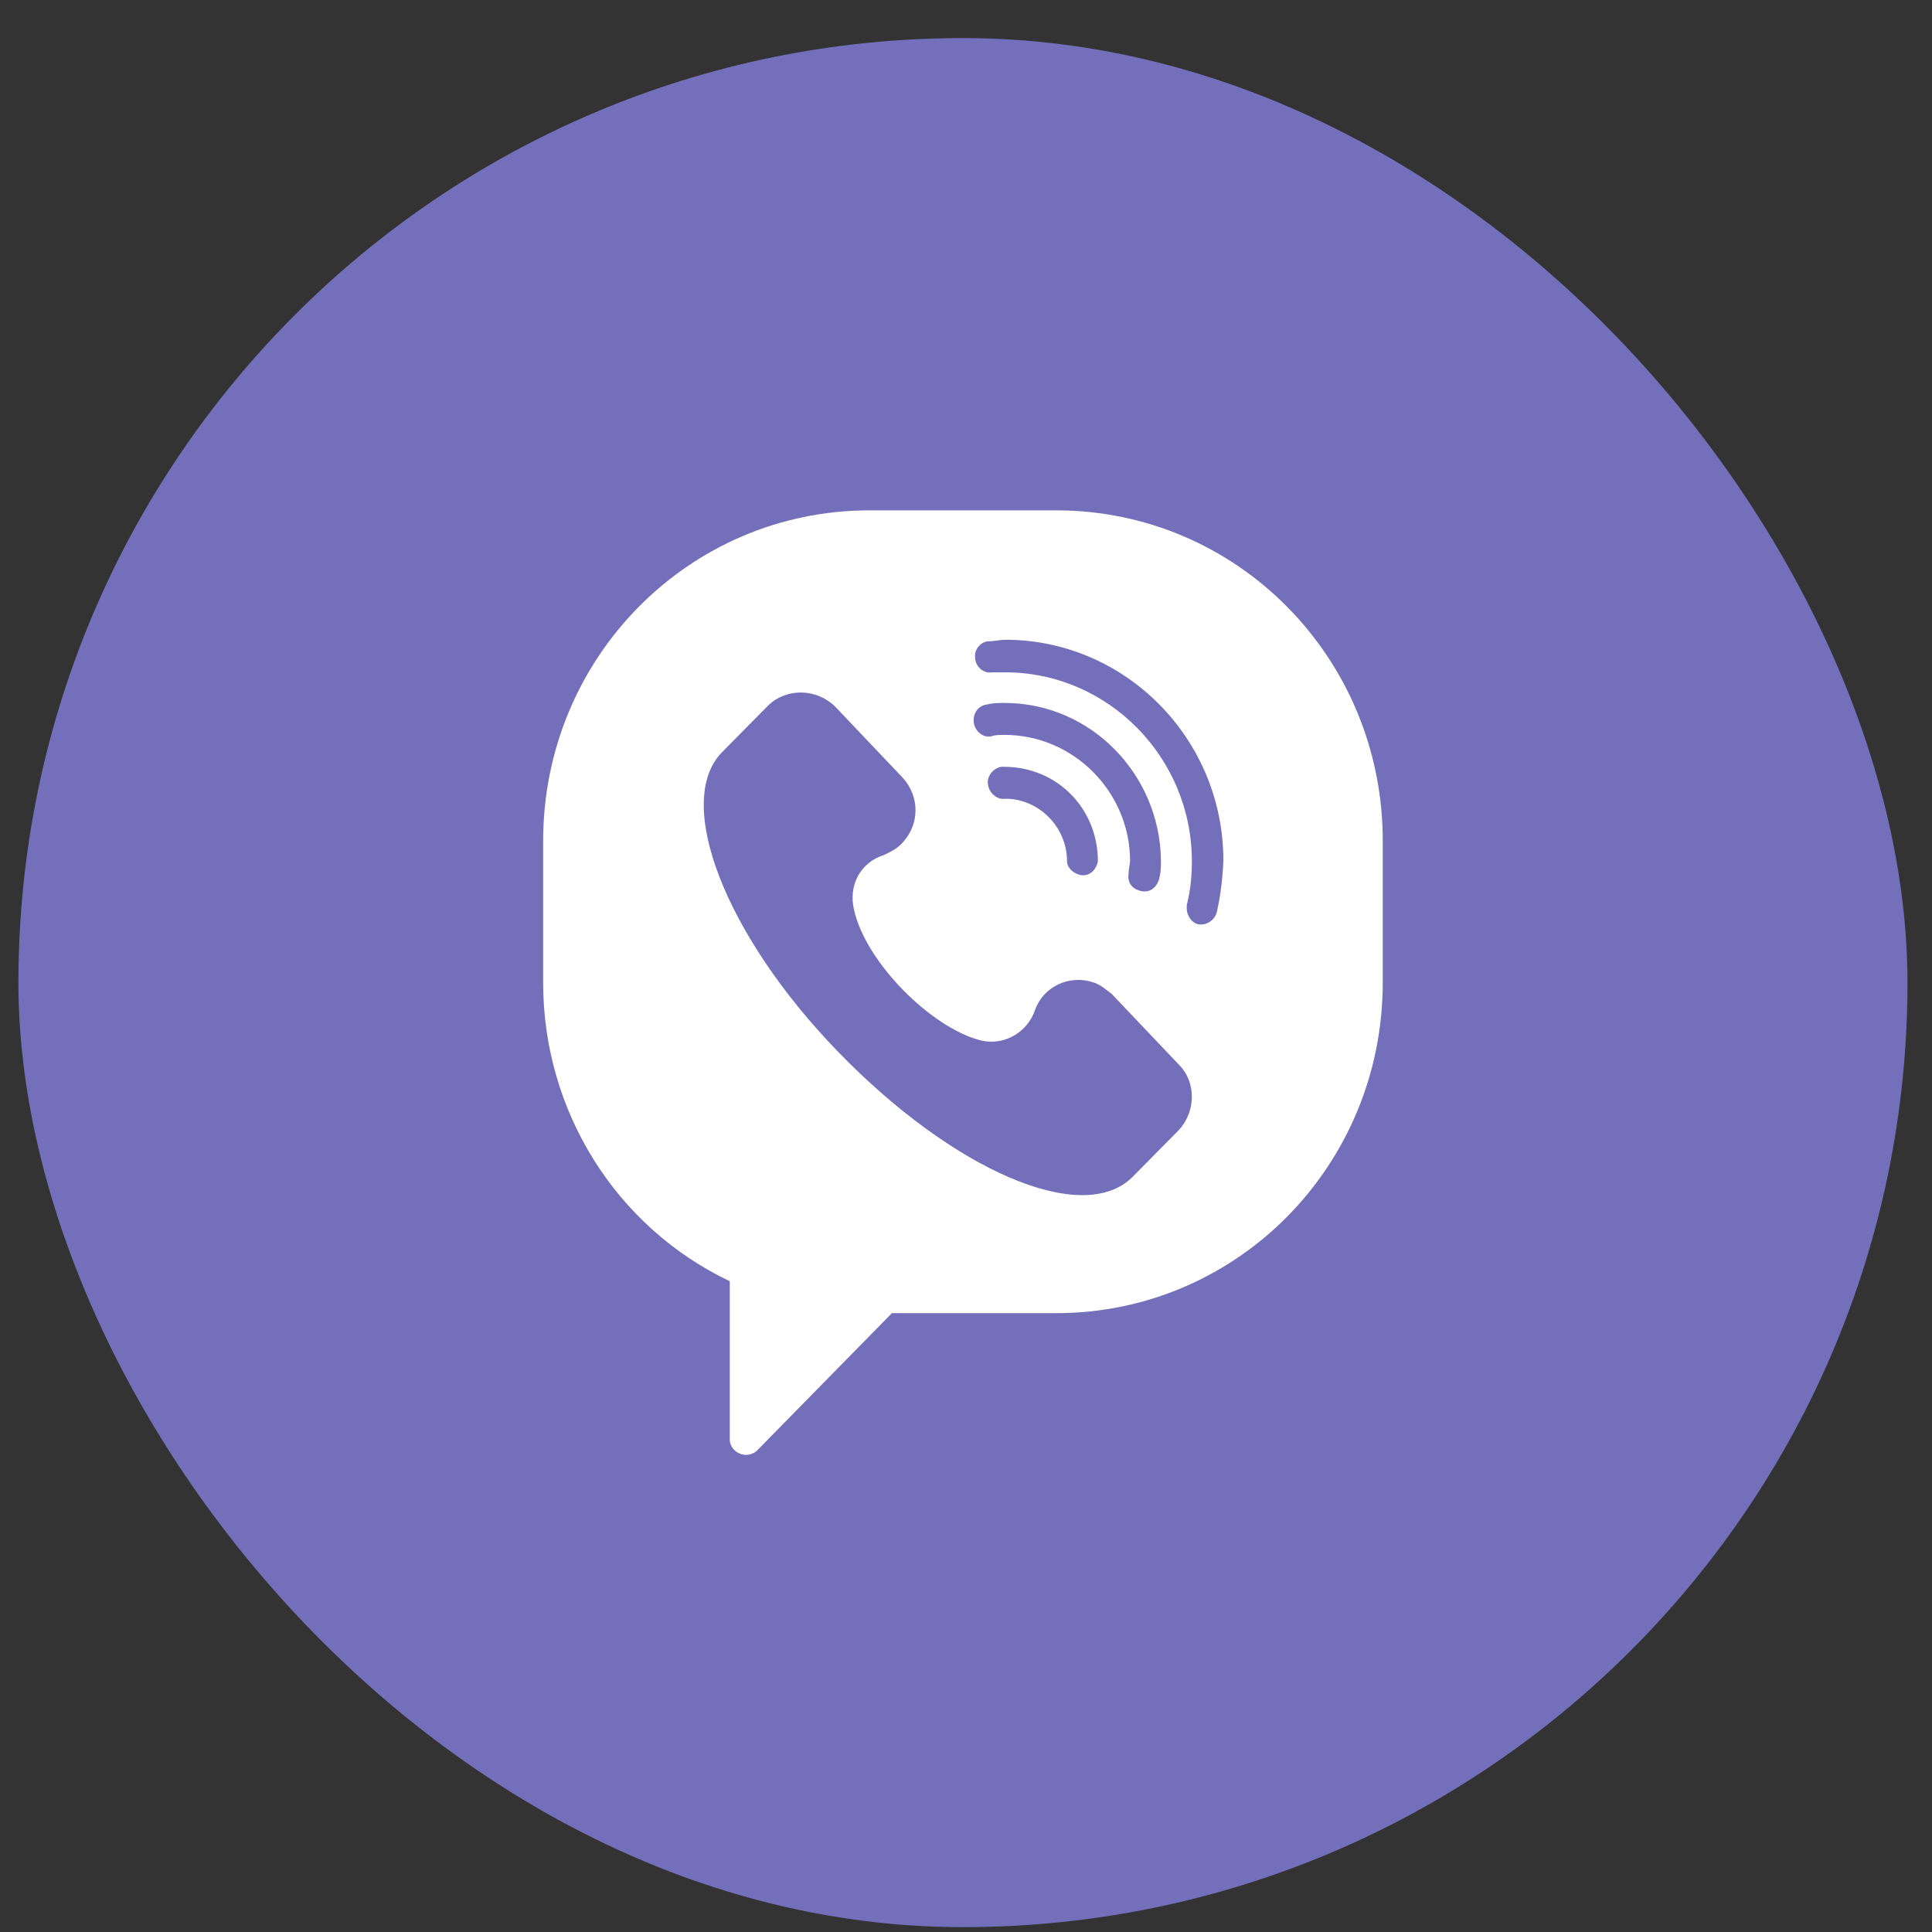 <svg width="45" height="45" viewBox="0 0 45 45" fill="none" xmlns="http://www.w3.org/2000/svg">
<rect x="0" y="0" width="45" height="45" fill="#333333" stroke="none"/>
<rect x="0.429" y="0.887" width="44" height="44" rx="22" fill="#746FBB"/>
<path d="M24.6 11.887H20.253C16.045 11.887 12.651 15.323 12.651 19.588V22.889C12.651 25.869 14.338 28.576 16.998 29.842V33.53C16.998 33.716 17.167 33.887 17.38 33.887C17.464 33.887 17.564 33.852 17.633 33.786L20.774 30.586H24.6C28.813 30.586 32.207 27.15 32.207 22.884V19.584C32.207 15.323 28.813 11.887 24.6 11.887ZM27.458 26.321L26.371 27.421C25.2 28.571 22.193 27.25 19.534 24.512C16.874 21.774 15.693 18.674 16.814 17.524L17.901 16.423C18.338 16.016 19.022 16.037 19.454 16.459L21.027 18.116C21.429 18.559 21.429 19.217 20.992 19.659C20.873 19.779 20.739 19.845 20.59 19.915C20.04 20.086 19.757 20.623 19.891 21.186C20.159 22.407 21.677 23.929 22.833 24.231C23.369 24.366 23.92 24.06 24.104 23.537C24.287 22.995 24.888 22.693 25.458 22.879C25.627 22.929 25.761 23.05 25.895 23.151L27.468 24.808C27.86 25.205 27.86 25.884 27.458 26.321ZM23.399 17.117C23.28 17.117 23.181 17.117 23.081 17.152C22.898 17.187 22.699 17.031 22.68 16.815C22.66 16.599 22.799 16.428 22.997 16.408C23.131 16.373 23.265 16.373 23.399 16.373C25.404 16.373 27.011 18.031 27.041 20.031C27.041 20.166 27.041 20.302 27.006 20.438C26.972 20.623 26.823 20.794 26.605 20.759C26.386 20.724 26.252 20.573 26.287 20.352C26.287 20.232 26.322 20.131 26.322 20.031C26.307 18.438 25.002 17.117 23.399 17.117ZM25.572 20.061C25.538 20.247 25.389 20.417 25.171 20.382C25.002 20.347 24.853 20.212 24.853 20.061C24.853 19.267 24.203 18.604 23.414 18.604C23.23 18.639 23.032 18.468 23.012 18.267C22.977 18.081 23.146 17.88 23.329 17.86H23.379C24.634 17.86 25.572 18.84 25.572 20.061ZM28.346 21.226C28.311 21.412 28.128 21.548 27.944 21.533C27.761 21.518 27.627 21.312 27.642 21.126C27.642 21.091 27.642 21.091 27.642 21.076C27.726 20.754 27.761 20.417 27.761 20.061C27.761 17.639 25.806 15.66 23.414 15.66C23.295 15.66 23.195 15.66 23.096 15.66C22.913 15.695 22.714 15.524 22.714 15.323C22.68 15.137 22.848 14.936 23.032 14.936C23.166 14.936 23.3 14.901 23.414 14.901C26.207 14.901 28.495 17.202 28.495 20.046C28.48 20.433 28.43 20.855 28.346 21.226Z" fill="white"/>
</svg>
